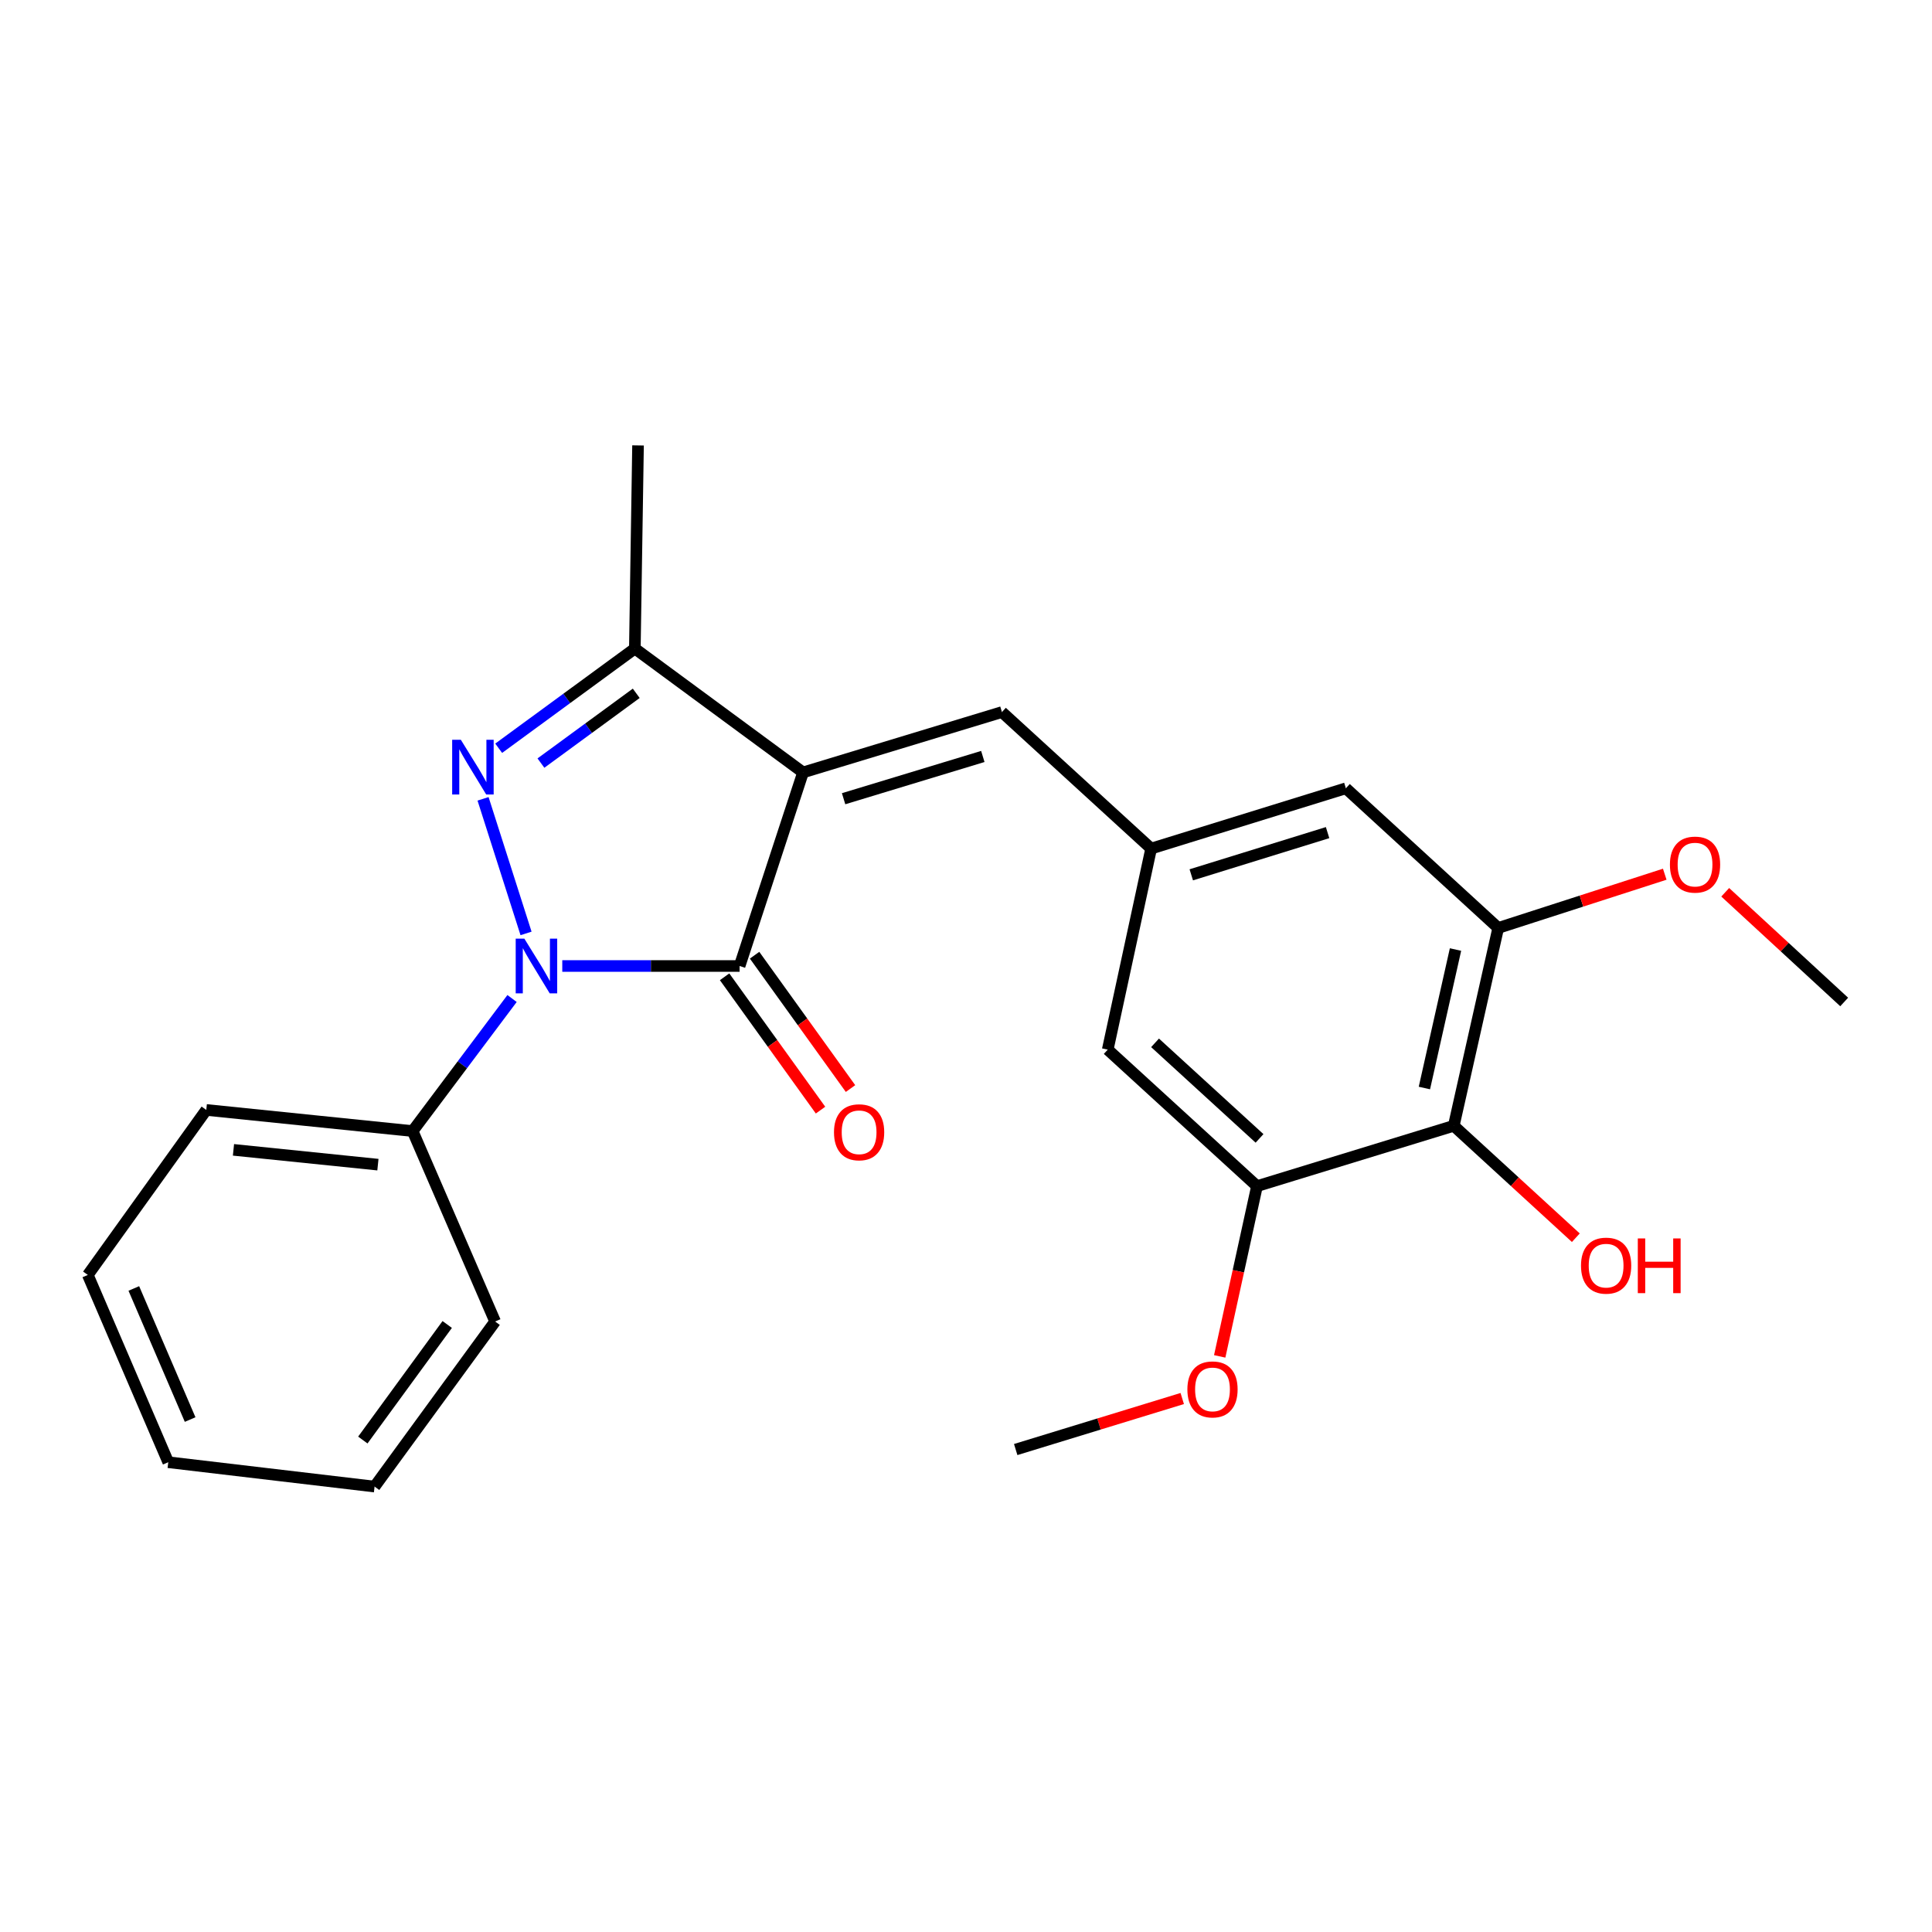 <?xml version='1.0' encoding='iso-8859-1'?>
<svg version='1.1' baseProfile='full'
              xmlns='http://www.w3.org/2000/svg'
                      xmlns:rdkit='http://www.rdkit.org/xml'
                      xmlns:xlink='http://www.w3.org/1999/xlink'
                  xml:space='preserve'
width='1000px' height='1000px' viewBox='0 0 1000 1000'>
<!-- END OF HEADER -->
<rect style='opacity:1.0;fill:#FFFFFF;stroke:none' width='1000' height='1000' x='0' y='0'> </rect>
<path class='bond-1' d='M 415.653,399.805 L 382.811,500' style='fill:none;fill-rule:evenodd;stroke:#000000;stroke-width:6px;stroke-linecap:butt;stroke-linejoin:miter;stroke-opacity:1' />
<path class='bond-3' d='M 415.653,399.805 L 328.597,335.693' style='fill:none;fill-rule:evenodd;stroke:#000000;stroke-width:6px;stroke-linecap:butt;stroke-linejoin:miter;stroke-opacity:1' />
<path class='bond-4' d='M 415.653,399.805 L 518.599,368.567' style='fill:none;fill-rule:evenodd;stroke:#000000;stroke-width:6px;stroke-linecap:butt;stroke-linejoin:miter;stroke-opacity:1' />
<path class='bond-4' d='M 436.646,413.415 L 508.708,391.548' style='fill:none;fill-rule:evenodd;stroke:#000000;stroke-width:6px;stroke-linecap:butt;stroke-linejoin:miter;stroke-opacity:1' />
<path class='bond-0' d='M 291.035,500 L 336.923,500' style='fill:none;fill-rule:evenodd;stroke:#0000FF;stroke-width:6px;stroke-linecap:butt;stroke-linejoin:miter;stroke-opacity:1' />
<path class='bond-0' d='M 336.923,500 L 382.811,500' style='fill:none;fill-rule:evenodd;stroke:#000000;stroke-width:6px;stroke-linecap:butt;stroke-linejoin:miter;stroke-opacity:1' />
<path class='bond-9' d='M 265.042,516.83 L 239.308,551.136' style='fill:none;fill-rule:evenodd;stroke:#0000FF;stroke-width:6px;stroke-linecap:butt;stroke-linejoin:miter;stroke-opacity:1' />
<path class='bond-9' d='M 239.308,551.136 L 213.575,585.441' style='fill:none;fill-rule:evenodd;stroke:#000000;stroke-width:6px;stroke-linecap:butt;stroke-linejoin:miter;stroke-opacity:1' />
<path class='bond-24' d='M 272.28,483.138 L 250.026,413.474' style='fill:none;fill-rule:evenodd;stroke:#0000FF;stroke-width:6px;stroke-linecap:butt;stroke-linejoin:miter;stroke-opacity:1' />
<path class='bond-10' d='M 375.051,505.583 L 399.877,540.09' style='fill:none;fill-rule:evenodd;stroke:#000000;stroke-width:6px;stroke-linecap:butt;stroke-linejoin:miter;stroke-opacity:1' />
<path class='bond-10' d='M 399.877,540.09 L 424.704,574.598' style='fill:none;fill-rule:evenodd;stroke:#FF0000;stroke-width:6px;stroke-linecap:butt;stroke-linejoin:miter;stroke-opacity:1' />
<path class='bond-10' d='M 390.571,494.417 L 415.397,528.924' style='fill:none;fill-rule:evenodd;stroke:#000000;stroke-width:6px;stroke-linecap:butt;stroke-linejoin:miter;stroke-opacity:1' />
<path class='bond-10' d='M 415.397,528.924 L 440.224,563.432' style='fill:none;fill-rule:evenodd;stroke:#FF0000;stroke-width:6px;stroke-linecap:butt;stroke-linejoin:miter;stroke-opacity:1' />
<path class='bond-2' d='M 258.118,387.29 L 293.358,361.492' style='fill:none;fill-rule:evenodd;stroke:#0000FF;stroke-width:6px;stroke-linecap:butt;stroke-linejoin:miter;stroke-opacity:1' />
<path class='bond-2' d='M 293.358,361.492 L 328.597,335.693' style='fill:none;fill-rule:evenodd;stroke:#000000;stroke-width:6px;stroke-linecap:butt;stroke-linejoin:miter;stroke-opacity:1' />
<path class='bond-2' d='M 279.984,394.978 L 304.652,376.918' style='fill:none;fill-rule:evenodd;stroke:#0000FF;stroke-width:6px;stroke-linecap:butt;stroke-linejoin:miter;stroke-opacity:1' />
<path class='bond-2' d='M 304.652,376.918 L 329.32,358.859' style='fill:none;fill-rule:evenodd;stroke:#000000;stroke-width:6px;stroke-linecap:butt;stroke-linejoin:miter;stroke-opacity:1' />
<path class='bond-16' d='M 328.597,335.693 L 330.244,230.548' style='fill:none;fill-rule:evenodd;stroke:#000000;stroke-width:6px;stroke-linecap:butt;stroke-linejoin:miter;stroke-opacity:1' />
<path class='bond-8' d='M 518.599,368.567 L 595.829,439.223' style='fill:none;fill-rule:evenodd;stroke:#000000;stroke-width:6px;stroke-linecap:butt;stroke-linejoin:miter;stroke-opacity:1' />
<path class='bond-5' d='M 752.467,582.711 L 775.474,480.307' style='fill:none;fill-rule:evenodd;stroke:#000000;stroke-width:6px;stroke-linecap:butt;stroke-linejoin:miter;stroke-opacity:1' />
<path class='bond-5' d='M 737.264,563.16 L 753.369,491.477' style='fill:none;fill-rule:evenodd;stroke:#000000;stroke-width:6px;stroke-linecap:butt;stroke-linejoin:miter;stroke-opacity:1' />
<path class='bond-13' d='M 752.467,582.711 L 784.058,611.676' style='fill:none;fill-rule:evenodd;stroke:#000000;stroke-width:6px;stroke-linecap:butt;stroke-linejoin:miter;stroke-opacity:1' />
<path class='bond-13' d='M 784.058,611.676 L 815.648,640.641' style='fill:none;fill-rule:evenodd;stroke:#FF0000;stroke-width:6px;stroke-linecap:butt;stroke-linejoin:miter;stroke-opacity:1' />
<path class='bond-25' d='M 752.467,582.711 L 650.616,613.939' style='fill:none;fill-rule:evenodd;stroke:#000000;stroke-width:6px;stroke-linecap:butt;stroke-linejoin:miter;stroke-opacity:1' />
<path class='bond-6' d='M 650.616,613.939 L 573.364,543.283' style='fill:none;fill-rule:evenodd;stroke:#000000;stroke-width:6px;stroke-linecap:butt;stroke-linejoin:miter;stroke-opacity:1' />
<path class='bond-6' d='M 651.932,589.233 L 597.855,539.774' style='fill:none;fill-rule:evenodd;stroke:#000000;stroke-width:6px;stroke-linecap:butt;stroke-linejoin:miter;stroke-opacity:1' />
<path class='bond-15' d='M 650.616,613.939 L 640.965,658.001' style='fill:none;fill-rule:evenodd;stroke:#000000;stroke-width:6px;stroke-linecap:butt;stroke-linejoin:miter;stroke-opacity:1' />
<path class='bond-15' d='M 640.965,658.001 L 631.314,702.062' style='fill:none;fill-rule:evenodd;stroke:#FF0000;stroke-width:6px;stroke-linecap:butt;stroke-linejoin:miter;stroke-opacity:1' />
<path class='bond-7' d='M 775.474,480.307 L 696.618,408.016' style='fill:none;fill-rule:evenodd;stroke:#000000;stroke-width:6px;stroke-linecap:butt;stroke-linejoin:miter;stroke-opacity:1' />
<path class='bond-14' d='M 775.474,480.307 L 818.572,466.4' style='fill:none;fill-rule:evenodd;stroke:#000000;stroke-width:6px;stroke-linecap:butt;stroke-linejoin:miter;stroke-opacity:1' />
<path class='bond-14' d='M 818.572,466.4 L 861.671,452.492' style='fill:none;fill-rule:evenodd;stroke:#FF0000;stroke-width:6px;stroke-linecap:butt;stroke-linejoin:miter;stroke-opacity:1' />
<path class='bond-11' d='M 595.829,439.223 L 573.364,543.283' style='fill:none;fill-rule:evenodd;stroke:#000000;stroke-width:6px;stroke-linecap:butt;stroke-linejoin:miter;stroke-opacity:1' />
<path class='bond-12' d='M 595.829,439.223 L 696.618,408.016' style='fill:none;fill-rule:evenodd;stroke:#000000;stroke-width:6px;stroke-linecap:butt;stroke-linejoin:miter;stroke-opacity:1' />
<path class='bond-12' d='M 616.602,452.805 L 687.155,430.961' style='fill:none;fill-rule:evenodd;stroke:#000000;stroke-width:6px;stroke-linecap:butt;stroke-linejoin:miter;stroke-opacity:1' />
<path class='bond-17' d='M 213.575,585.441 L 106.774,574.501' style='fill:none;fill-rule:evenodd;stroke:#000000;stroke-width:6px;stroke-linecap:butt;stroke-linejoin:miter;stroke-opacity:1' />
<path class='bond-17' d='M 195.606,602.82 L 120.846,595.161' style='fill:none;fill-rule:evenodd;stroke:#000000;stroke-width:6px;stroke-linecap:butt;stroke-linejoin:miter;stroke-opacity:1' />
<path class='bond-18' d='M 213.575,585.441 L 256.274,684.011' style='fill:none;fill-rule:evenodd;stroke:#000000;stroke-width:6px;stroke-linecap:butt;stroke-linejoin:miter;stroke-opacity:1' />
<path class='bond-19' d='M 892.972,461.842 L 923.759,490.231' style='fill:none;fill-rule:evenodd;stroke:#FF0000;stroke-width:6px;stroke-linecap:butt;stroke-linejoin:miter;stroke-opacity:1' />
<path class='bond-19' d='M 923.759,490.231 L 954.545,518.62' style='fill:none;fill-rule:evenodd;stroke:#000000;stroke-width:6px;stroke-linecap:butt;stroke-linejoin:miter;stroke-opacity:1' />
<path class='bond-20' d='M 611.925,723.871 L 568.825,737.075' style='fill:none;fill-rule:evenodd;stroke:#FF0000;stroke-width:6px;stroke-linecap:butt;stroke-linejoin:miter;stroke-opacity:1' />
<path class='bond-20' d='M 568.825,737.075 L 525.726,750.279' style='fill:none;fill-rule:evenodd;stroke:#000000;stroke-width:6px;stroke-linecap:butt;stroke-linejoin:miter;stroke-opacity:1' />
<path class='bond-22' d='M 106.774,574.501 L 45.455,659.91' style='fill:none;fill-rule:evenodd;stroke:#000000;stroke-width:6px;stroke-linecap:butt;stroke-linejoin:miter;stroke-opacity:1' />
<path class='bond-21' d='M 256.274,684.011 L 193.882,769.452' style='fill:none;fill-rule:evenodd;stroke:#000000;stroke-width:6px;stroke-linecap:butt;stroke-linejoin:miter;stroke-opacity:1' />
<path class='bond-21' d='M 231.475,685.551 L 187.801,745.36' style='fill:none;fill-rule:evenodd;stroke:#000000;stroke-width:6px;stroke-linecap:butt;stroke-linejoin:miter;stroke-opacity:1' />
<path class='bond-23' d='M 193.882,769.452 L 87.092,756.844' style='fill:none;fill-rule:evenodd;stroke:#000000;stroke-width:6px;stroke-linecap:butt;stroke-linejoin:miter;stroke-opacity:1' />
<path class='bond-26' d='M 45.455,659.91 L 87.092,756.844' style='fill:none;fill-rule:evenodd;stroke:#000000;stroke-width:6px;stroke-linecap:butt;stroke-linejoin:miter;stroke-opacity:1' />
<path class='bond-26' d='M 69.267,666.904 L 98.413,734.758' style='fill:none;fill-rule:evenodd;stroke:#000000;stroke-width:6px;stroke-linecap:butt;stroke-linejoin:miter;stroke-opacity:1' />
<path  class='atom-1' d='M 271.406 485.84
L 280.686 500.84
Q 281.606 502.32, 283.086 505
Q 284.566 507.68, 284.646 507.84
L 284.646 485.84
L 288.406 485.84
L 288.406 514.16
L 284.526 514.16
L 274.566 497.76
Q 273.406 495.84, 272.166 493.64
Q 270.966 491.44, 270.606 490.76
L 270.606 514.16
L 266.926 514.16
L 266.926 485.84
L 271.406 485.84
' fill='#0000FF'/>
<path  class='atom-3' d='M 238.522 382.894
L 247.802 397.894
Q 248.722 399.374, 250.202 402.054
Q 251.682 404.734, 251.762 404.894
L 251.762 382.894
L 255.522 382.894
L 255.522 411.214
L 251.642 411.214
L 241.682 394.814
Q 240.522 392.894, 239.282 390.694
Q 238.082 388.494, 237.722 387.814
L 237.722 411.214
L 234.042 411.214
L 234.042 382.894
L 238.522 382.894
' fill='#0000FF'/>
<path  class='atom-11' d='M 431.672 586.063
Q 431.672 579.263, 435.032 575.463
Q 438.392 571.663, 444.672 571.663
Q 450.952 571.663, 454.312 575.463
Q 457.672 579.263, 457.672 586.063
Q 457.672 592.943, 454.272 596.863
Q 450.872 600.743, 444.672 600.743
Q 438.432 600.743, 435.032 596.863
Q 431.672 592.983, 431.672 586.063
M 444.672 597.543
Q 448.992 597.543, 451.312 594.663
Q 453.672 591.743, 453.672 586.063
Q 453.672 580.503, 451.312 577.703
Q 448.992 574.863, 444.672 574.863
Q 440.352 574.863, 437.992 577.663
Q 435.672 580.463, 435.672 586.063
Q 435.672 591.783, 437.992 594.663
Q 440.352 597.543, 444.672 597.543
' fill='#FF0000'/>
<path  class='atom-14' d='M 818.323 655.093
Q 818.323 648.293, 821.683 644.493
Q 825.043 640.693, 831.323 640.693
Q 837.603 640.693, 840.963 644.493
Q 844.323 648.293, 844.323 655.093
Q 844.323 661.973, 840.923 665.893
Q 837.523 669.773, 831.323 669.773
Q 825.083 669.773, 821.683 665.893
Q 818.323 662.013, 818.323 655.093
M 831.323 666.573
Q 835.643 666.573, 837.963 663.693
Q 840.323 660.773, 840.323 655.093
Q 840.323 649.533, 837.963 646.733
Q 835.643 643.893, 831.323 643.893
Q 827.003 643.893, 824.643 646.693
Q 822.323 649.493, 822.323 655.093
Q 822.323 660.813, 824.643 663.693
Q 827.003 666.573, 831.323 666.573
' fill='#FF0000'/>
<path  class='atom-14' d='M 847.723 641.013
L 851.563 641.013
L 851.563 653.053
L 866.043 653.053
L 866.043 641.013
L 869.883 641.013
L 869.883 669.333
L 866.043 669.333
L 866.043 656.253
L 851.563 656.253
L 851.563 669.333
L 847.723 669.333
L 847.723 641.013
' fill='#FF0000'/>
<path  class='atom-15' d='M 864.347 447.513
Q 864.347 440.713, 867.707 436.913
Q 871.067 433.113, 877.347 433.113
Q 883.627 433.113, 886.987 436.913
Q 890.347 440.713, 890.347 447.513
Q 890.347 454.393, 886.947 458.313
Q 883.547 462.193, 877.347 462.193
Q 871.107 462.193, 867.707 458.313
Q 864.347 454.433, 864.347 447.513
M 877.347 458.993
Q 881.667 458.993, 883.987 456.113
Q 886.347 453.193, 886.347 447.513
Q 886.347 441.953, 883.987 439.153
Q 881.667 436.313, 877.347 436.313
Q 873.027 436.313, 870.667 439.113
Q 868.347 441.913, 868.347 447.513
Q 868.347 453.233, 870.667 456.113
Q 873.027 458.993, 877.347 458.993
' fill='#FF0000'/>
<path  class='atom-16' d='M 614.588 719.153
Q 614.588 712.353, 617.948 708.553
Q 621.308 704.753, 627.588 704.753
Q 633.868 704.753, 637.228 708.553
Q 640.588 712.353, 640.588 719.153
Q 640.588 726.033, 637.188 729.953
Q 633.788 733.833, 627.588 733.833
Q 621.348 733.833, 617.948 729.953
Q 614.588 726.073, 614.588 719.153
M 627.588 730.633
Q 631.908 730.633, 634.228 727.753
Q 636.588 724.833, 636.588 719.153
Q 636.588 713.593, 634.228 710.793
Q 631.908 707.953, 627.588 707.953
Q 623.268 707.953, 620.908 710.753
Q 618.588 713.553, 618.588 719.153
Q 618.588 724.873, 620.908 727.753
Q 623.268 730.633, 627.588 730.633
' fill='#FF0000'/>
</svg>

